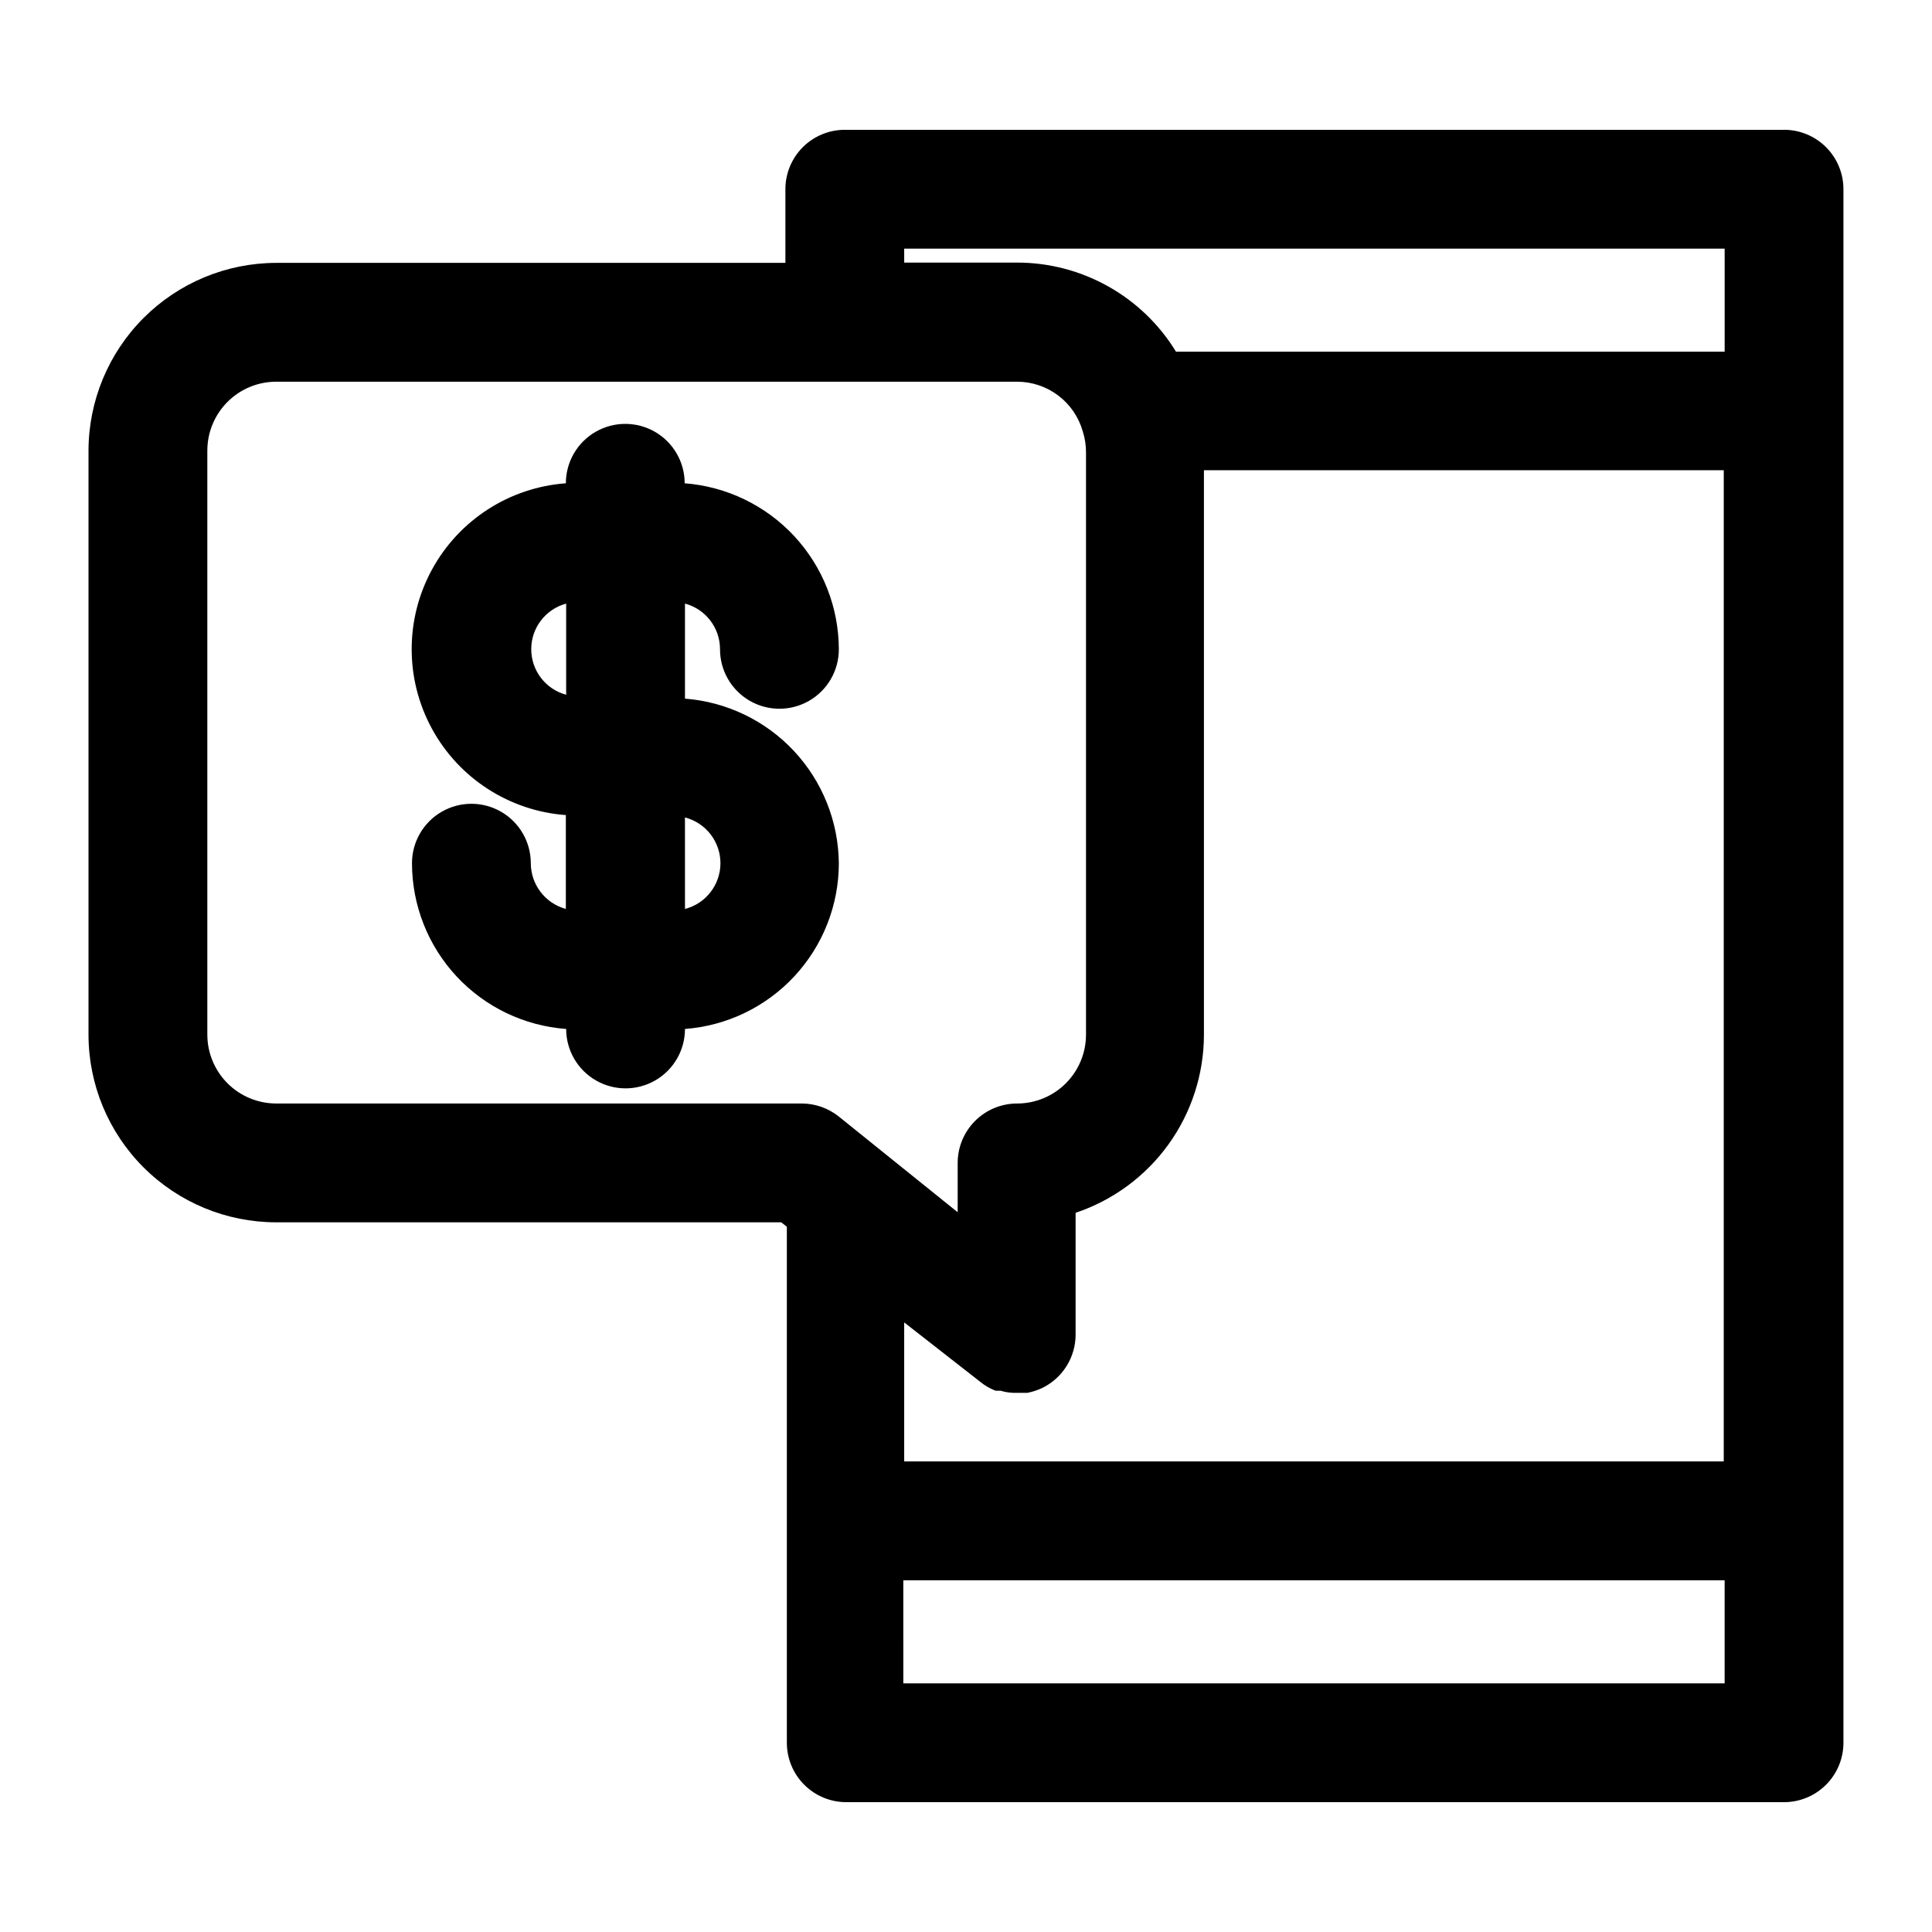 <?xml version="1.0" encoding="UTF-8"?>
<!-- Uploaded to: ICON Repo, www.svgrepo.com, Generator: ICON Repo Mixer Tools -->
<svg fill="#000000" width="800px" height="800px" version="1.1" viewBox="144 144 512 512" xmlns="http://www.w3.org/2000/svg">
 <g>
  <path d="m616.79 178.4h-248.91c-4.176 0-8.18 1.656-11.133 4.609-2.949 2.953-4.609 6.957-4.609 11.133v19.523h-134.93c-13.188 0.02-25.832 5.269-35.156 14.594-9.328 9.328-14.574 21.969-14.598 35.156v154.84c0.023 13.18 5.273 25.816 14.602 35.129s21.969 14.543 35.152 14.543h133.82l1.496 1.18v136.74c0 4.176 1.656 8.18 4.609 11.133s6.957 4.613 11.133 4.613h248.52c4.176 0 8.18-1.66 11.133-4.613s4.613-6.957 4.613-11.133v-411.71c0-4.176-1.66-8.18-4.613-11.133s-6.957-4.609-11.133-4.609zm-233.17 31.488h217.43v27.316l-145.4-0.004c-8.965-14.668-24.922-23.613-42.113-23.613h-29.914zm-166.41 226.55c-4.832 0-9.465-1.914-12.887-5.32-3.422-3.41-5.356-8.035-5.379-12.863v-154.84c0-4.844 1.926-9.488 5.352-12.914 3.426-3.426 8.07-5.348 12.914-5.348h196.33c3.934 0.004 7.762 1.289 10.898 3.66 3.141 2.371 5.422 5.703 6.5 9.484 0.57 1.781 0.863 3.641 0.863 5.512v154.45c-0.02 4.828-1.953 9.453-5.375 12.863-3.426 3.406-8.059 5.32-12.887 5.32-4.176 0-8.18 1.66-11.133 4.613s-4.613 6.957-4.613 11.133v13.066l-31.488-25.348c-2.789-2.238-6.262-3.461-9.84-3.465zm190.66 76.125h1.34-0.004c1.102 0.336 2.238 0.52 3.387 0.551h3.699c1.332-0.266 2.629-0.688 3.859-1.262 2.664-1.285 4.91-3.297 6.484-5.805 1.574-2.508 2.41-5.406 2.41-8.363v-32.277c9.902-3.316 18.512-9.66 24.617-18.133 6.102-8.477 9.387-18.656 9.391-29.098v-149.57h137.76l-0.004 262.69h-217.19v-36.844l20.152 15.742v0.004c1.227 1.008 2.609 1.805 4.094 2.363zm-24.48 77.539-0.004-27.316h217.66v27.316z"/>
  <path d="m366.3 372.76c-0.105-11.055-4.352-21.668-11.902-29.742-7.547-8.074-17.852-13.023-28.875-13.871v-25.188c5.492 1.465 9.305 6.441 9.289 12.121 0 5.625 3.004 10.824 7.875 13.637s10.871 2.812 15.742 0 7.871-8.012 7.871-13.637c-0.023-11.129-4.246-21.84-11.816-29.996-7.574-8.152-17.941-13.156-29.039-14.008 0-5.625-3-10.824-7.871-13.633-4.871-2.812-10.871-2.812-15.742 0-4.871 2.809-7.875 8.008-7.875 13.633-14.941 1.098-28.305 9.707-35.477 22.863-7.176 13.152-7.176 29.051 0 42.207 7.172 13.152 20.535 21.766 35.477 22.859v24.875c-5.473-1.488-9.273-6.449-9.289-12.121 0-5.625-3-10.824-7.871-13.637-4.871-2.812-10.871-2.812-15.742 0s-7.875 8.012-7.875 13.637c0.012 11.125 4.227 21.836 11.805 29.984 7.578 8.145 17.957 13.125 29.055 13.941 0 5.625 3 10.82 7.871 13.633 4.871 2.812 10.871 2.812 15.742 0s7.871-8.008 7.871-13.633c11.086-0.832 21.441-5.824 29.004-13.969s11.766-18.844 11.773-29.957zm-72.262-68.801v24.168-0.004c-5.461-1.473-9.254-6.426-9.254-12.082s3.793-10.609 9.254-12.082zm31.488 80.926-0.004-24.25c5.535 1.422 9.402 6.41 9.402 12.125 0 5.711-3.867 10.699-9.402 12.121z"/>
 </g>
</svg>